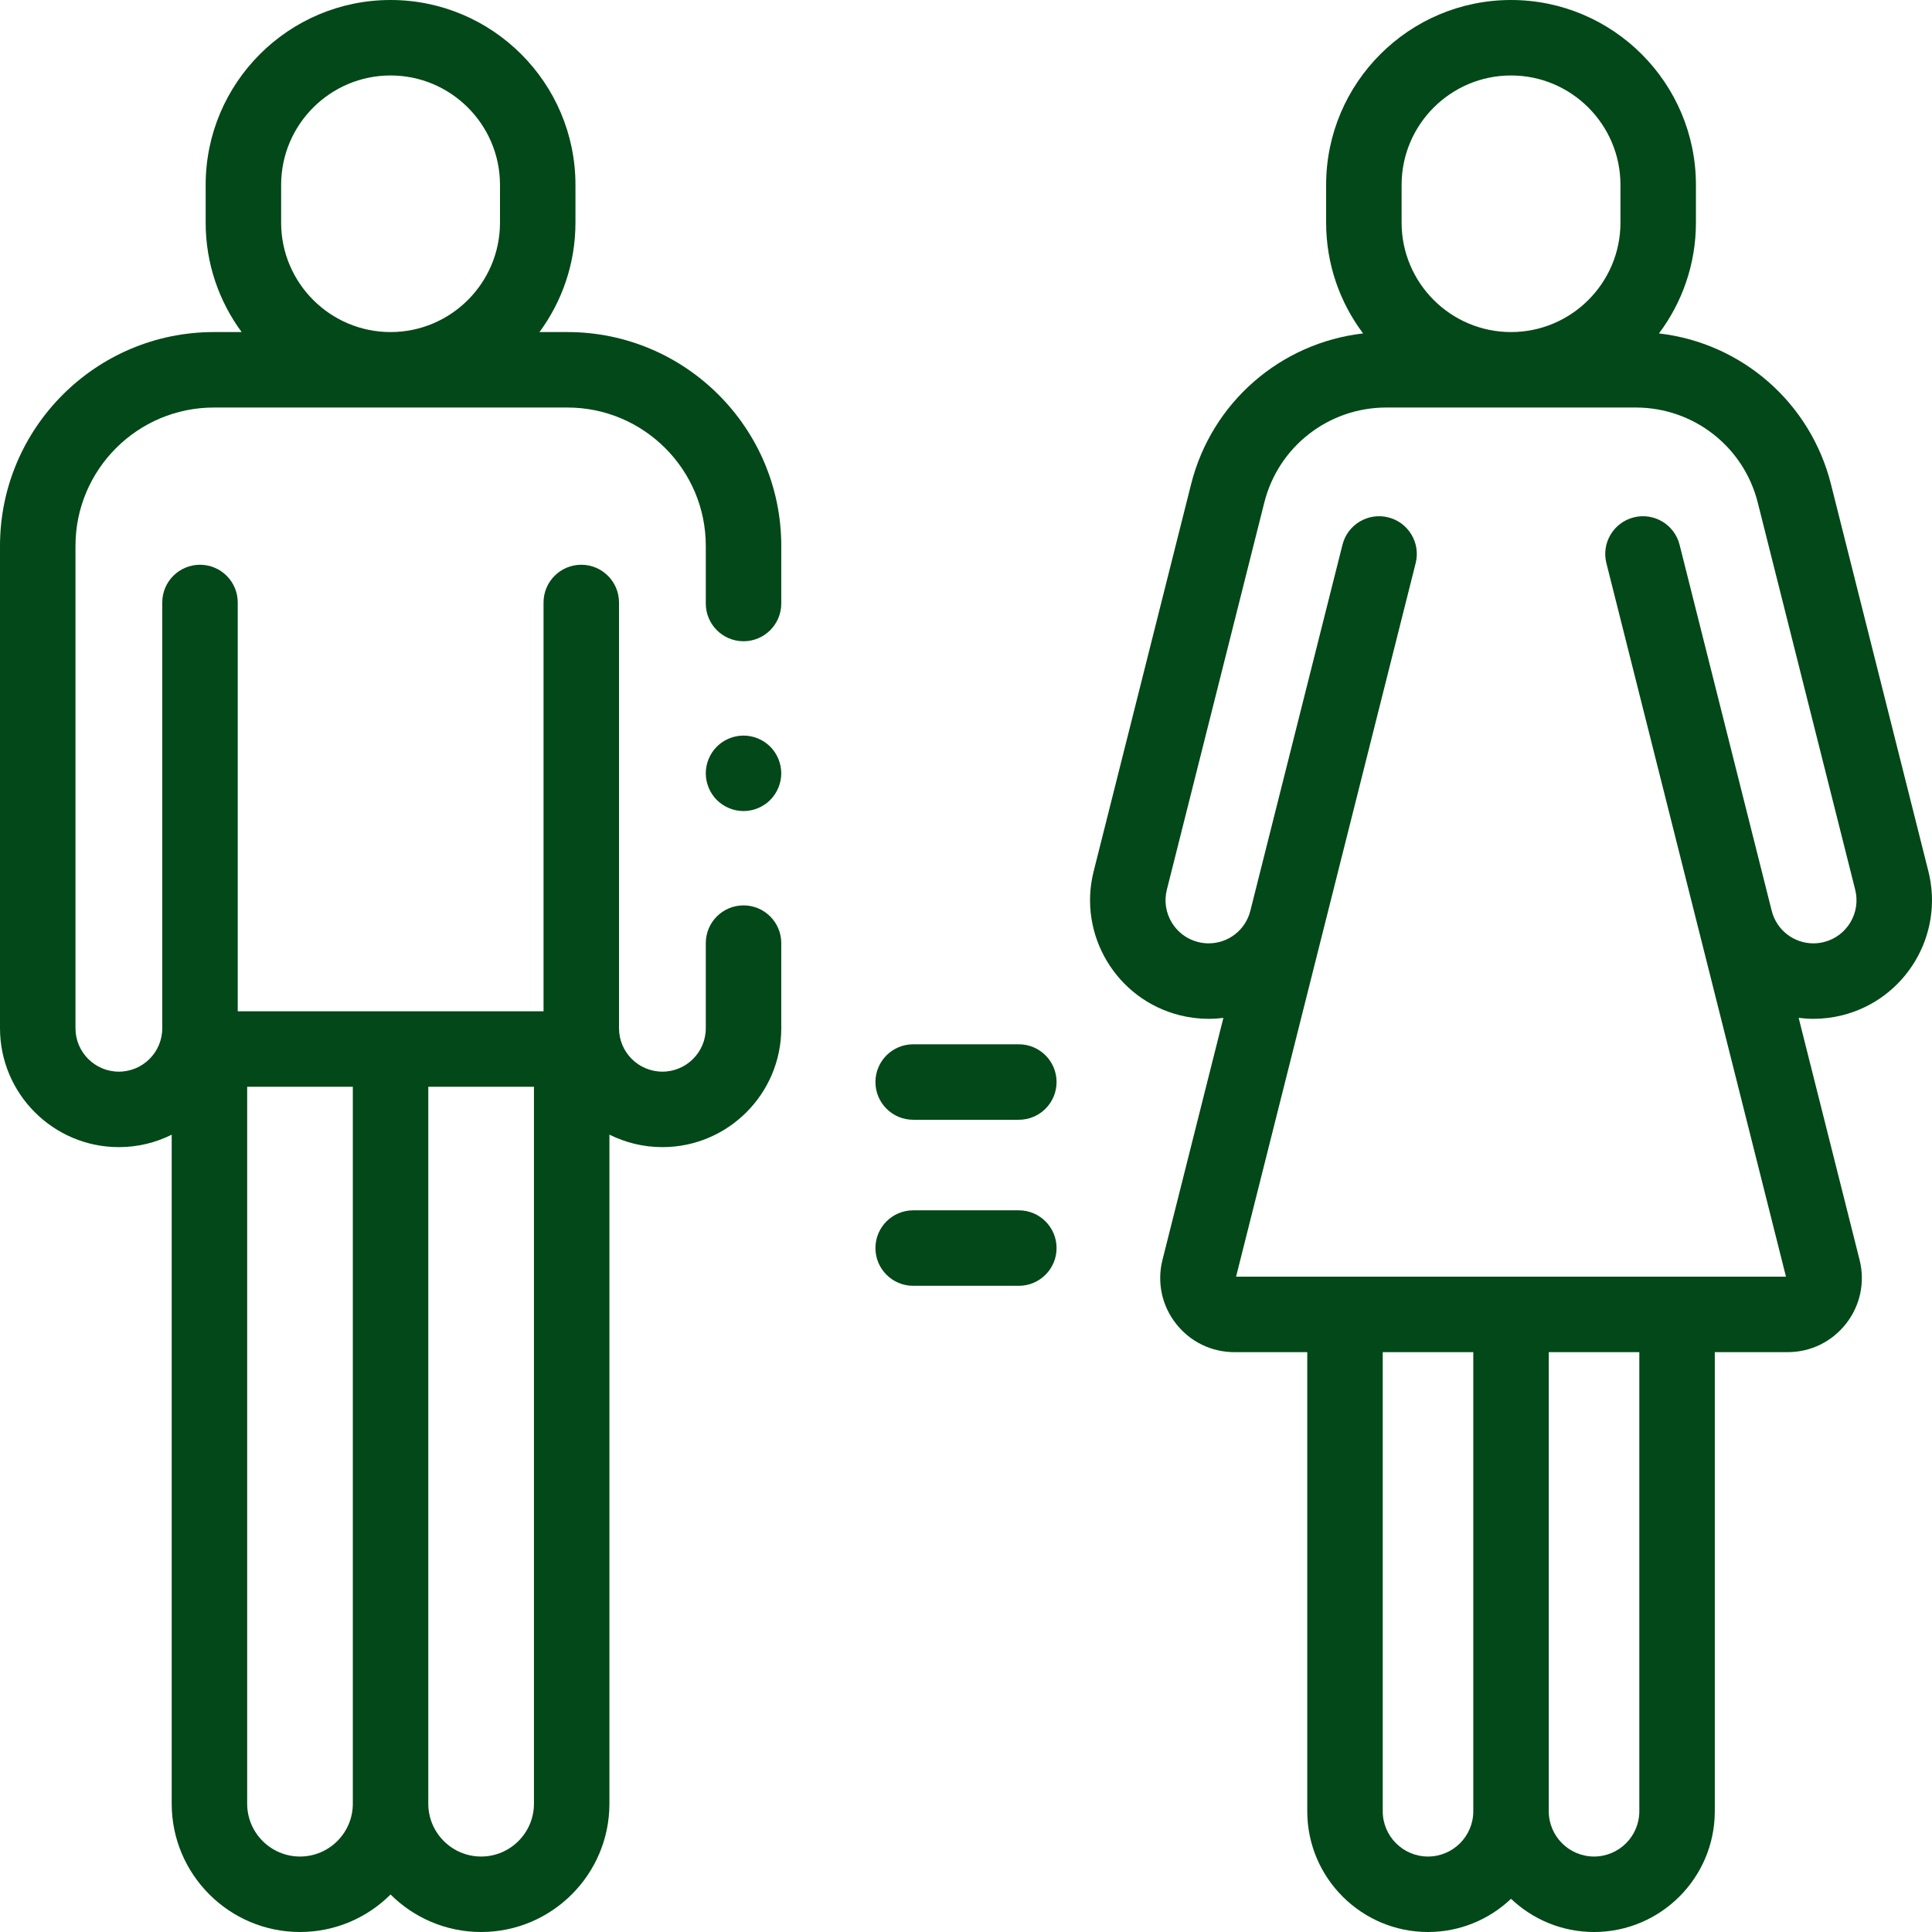 <?xml version="1.0"?>
<svg xmlns="http://www.w3.org/2000/svg" xmlns:xlink="http://www.w3.org/1999/xlink" xmlns:svgjs="http://svgjs.com/svgjs" version="1.1" width="512" height="512" x="0" y="0" viewBox="0 0 512 512" style="enable-background:new 0 0 512 512" xml:space="preserve"><g><g xmlns="http://www.w3.org/2000/svg" id="XMLID_1937_"><g id="XMLID_373_"><path id="XMLID_531_" d="m197.041 194.939c-2.63 0-5.21 1.061-7.07 2.92-1.86 1.87-2.93 4.44-2.93 7.08 0 2.63 1.069 5.21 2.93 7.07s4.44 2.93 7.07 2.93 5.21-1.069 7.069-2.93c1.86-1.86 2.931-4.44 2.931-7.07 0-2.64-1.07-5.21-2.931-7.08-1.859-1.859-4.439-2.92-7.069-2.92z" fill="#024818" data-original="#000000" style=""/><path id="XMLID_551_" d="m480.582 270c2.571 0 5.152-.321 7.671-.955 16.794-4.227 27.019-21.329 22.793-38.125l-25.825-102.61c-5.469-21.724-23.753-37.442-45.579-39.949 6.148-8.188 9.795-18.356 9.795-29.36v-10.001c0-27.019-21.981-49-49-49s-49 21.981-49 49v10c0 11.004 3.647 21.172 9.795 29.36-21.826 2.507-40.11 18.225-45.578 39.95l-25.827 102.61c-4.225 16.795 6 33.897 22.796 38.125 2.519.633 5.099.954 7.664.954h.018c1.319 0 2.622-.084 3.904-.244l-16.139 64.122c-1.489 5.917-.192 12.071 3.559 16.883 3.751 4.813 9.401 7.572 15.503 7.572h19.306v121.668c0 17.645 14.355 32 32 32 8.517 0 16.26-3.351 22-8.795 5.74 5.445 13.483 8.795 22 8.795 17.645 0 32-14.355 32-32v-121.667h19.306c6.102 0 11.753-2.76 15.504-7.572s5.048-10.966 3.559-16.882l-16.143-64.138c1.283.16 2.582.259 3.902.259zm-109.144-221c0-15.99 13.01-29 29-29s29 13.01 29 29v10c0 15.99-13.01 29-29 29s-29-13.01-29-29zm7 443c-6.617 0-12-5.383-12-12v-121.667h24v121.667c0 6.617-5.383 12-12 12zm56-12c0 6.617-5.383 12-12 12s-12-5.383-12-12v-121.667h24zm35.087-238.615-24.419-97.02c-1.349-5.357-6.792-8.604-12.138-7.257-5.356 1.348-8.605 6.782-7.257 12.138l47.592 189.087h-145.731l47.592-189.087c1.349-5.355-1.9-10.79-7.257-12.138-5.354-1.346-10.79 1.899-12.138 7.257l-24.415 97.002c0 .001 0 .003-.001.004-1.279 5.08-5.822 8.628-11.055 8.629h-.006c-.928 0-1.867-.118-2.79-.35-6.1-1.535-9.813-7.749-8.279-13.85l25.826-102.609c3.734-14.832 17.024-25.191 32.32-25.191h66.137c15.296 0 28.586 10.359 32.32 25.191l25.824 102.609c1.535 6.102-2.179 12.315-8.277 13.85-.924.232-1.862.351-2.795.351-.003 0-.005 0-.005 0-5.224-.002-9.763-3.543-11.048-8.616z" fill="#024818" data-original="#000000" style=""/><path id="XMLID_557_" d="m150.376 88h-7.409c5.987-8.126 9.535-18.155 9.535-29v-10c0-27.019-21.981-49-49-49s-49 21.981-49 49v10c0 10.845 3.547 20.874 9.535 29h-7.369c-31.246 0-56.667 25.421-56.667 56.667v127.833c0 17.369 14.131 31.5 31.5 31.5 5.027 0 9.78-1.19 14.001-3.294v177.294c0 18.748 15.252 34 34 34 9.359 0 17.846-3.801 24-9.94 6.154 6.139 14.641 9.94 24 9.94 18.748 0 34-15.252 34-34v-177.314c4.231 2.116 8.998 3.314 14.041 3.314 17.369 0 31.5-14.131 31.5-31.5v-22.563c0-5.522-4.478-10-10-10s-10 4.478-10 10v22.563c0 6.341-5.159 11.5-11.5 11.5s-11.5-5.159-11.5-11.5v-112.833c0-5.522-4.478-10-10-10s-10 4.478-10 10v108.333h-81.042v-108.333c0-5.522-4.478-10-10-10s-10 4.478-10 10v112.833c0 6.341-5.159 11.5-11.5 11.5s-11.5-5.159-11.5-11.5v-127.833c0-20.218 16.449-36.667 36.667-36.667h93.708c20.218 0 36.667 16.449 36.667 36.667v15.27c0 5.522 4.478 10 10 10s10-4.478 10-10v-15.27c0-31.246-25.421-56.667-56.667-56.667zm-8.874 390c0 7.72-6.28 14-14 14s-14-6.28-14-14v-190h28zm-76-190h28v190c0 7.72-6.28 14-14 14s-14-6.28-14-14zm9-229v-10c0-15.99 13.01-29 29-29s29 13.01 29 29v10c0 15.99-13.01 29-29 29s-29-13.01-29-29z" fill="#024818" data-original="#000000" style=""/><path id="XMLID_560_" d="m270.001 276.75h-28c-5.522 0-10 4.478-10 10s4.478 10 10 10h28c5.522 0 10-4.478 10-10s-4.478-10-10-10z" fill="#024818" data-original="#000000" style=""/><path id="XMLID_561_" d="m270.001 320.75h-28c-5.522 0-10 4.478-10 10s4.478 10 10 10h28c5.522 0 10-4.478 10-10s-4.478-10-10-10z" fill="#024818" data-original="#000000" style=""/></g></g></g></svg>
